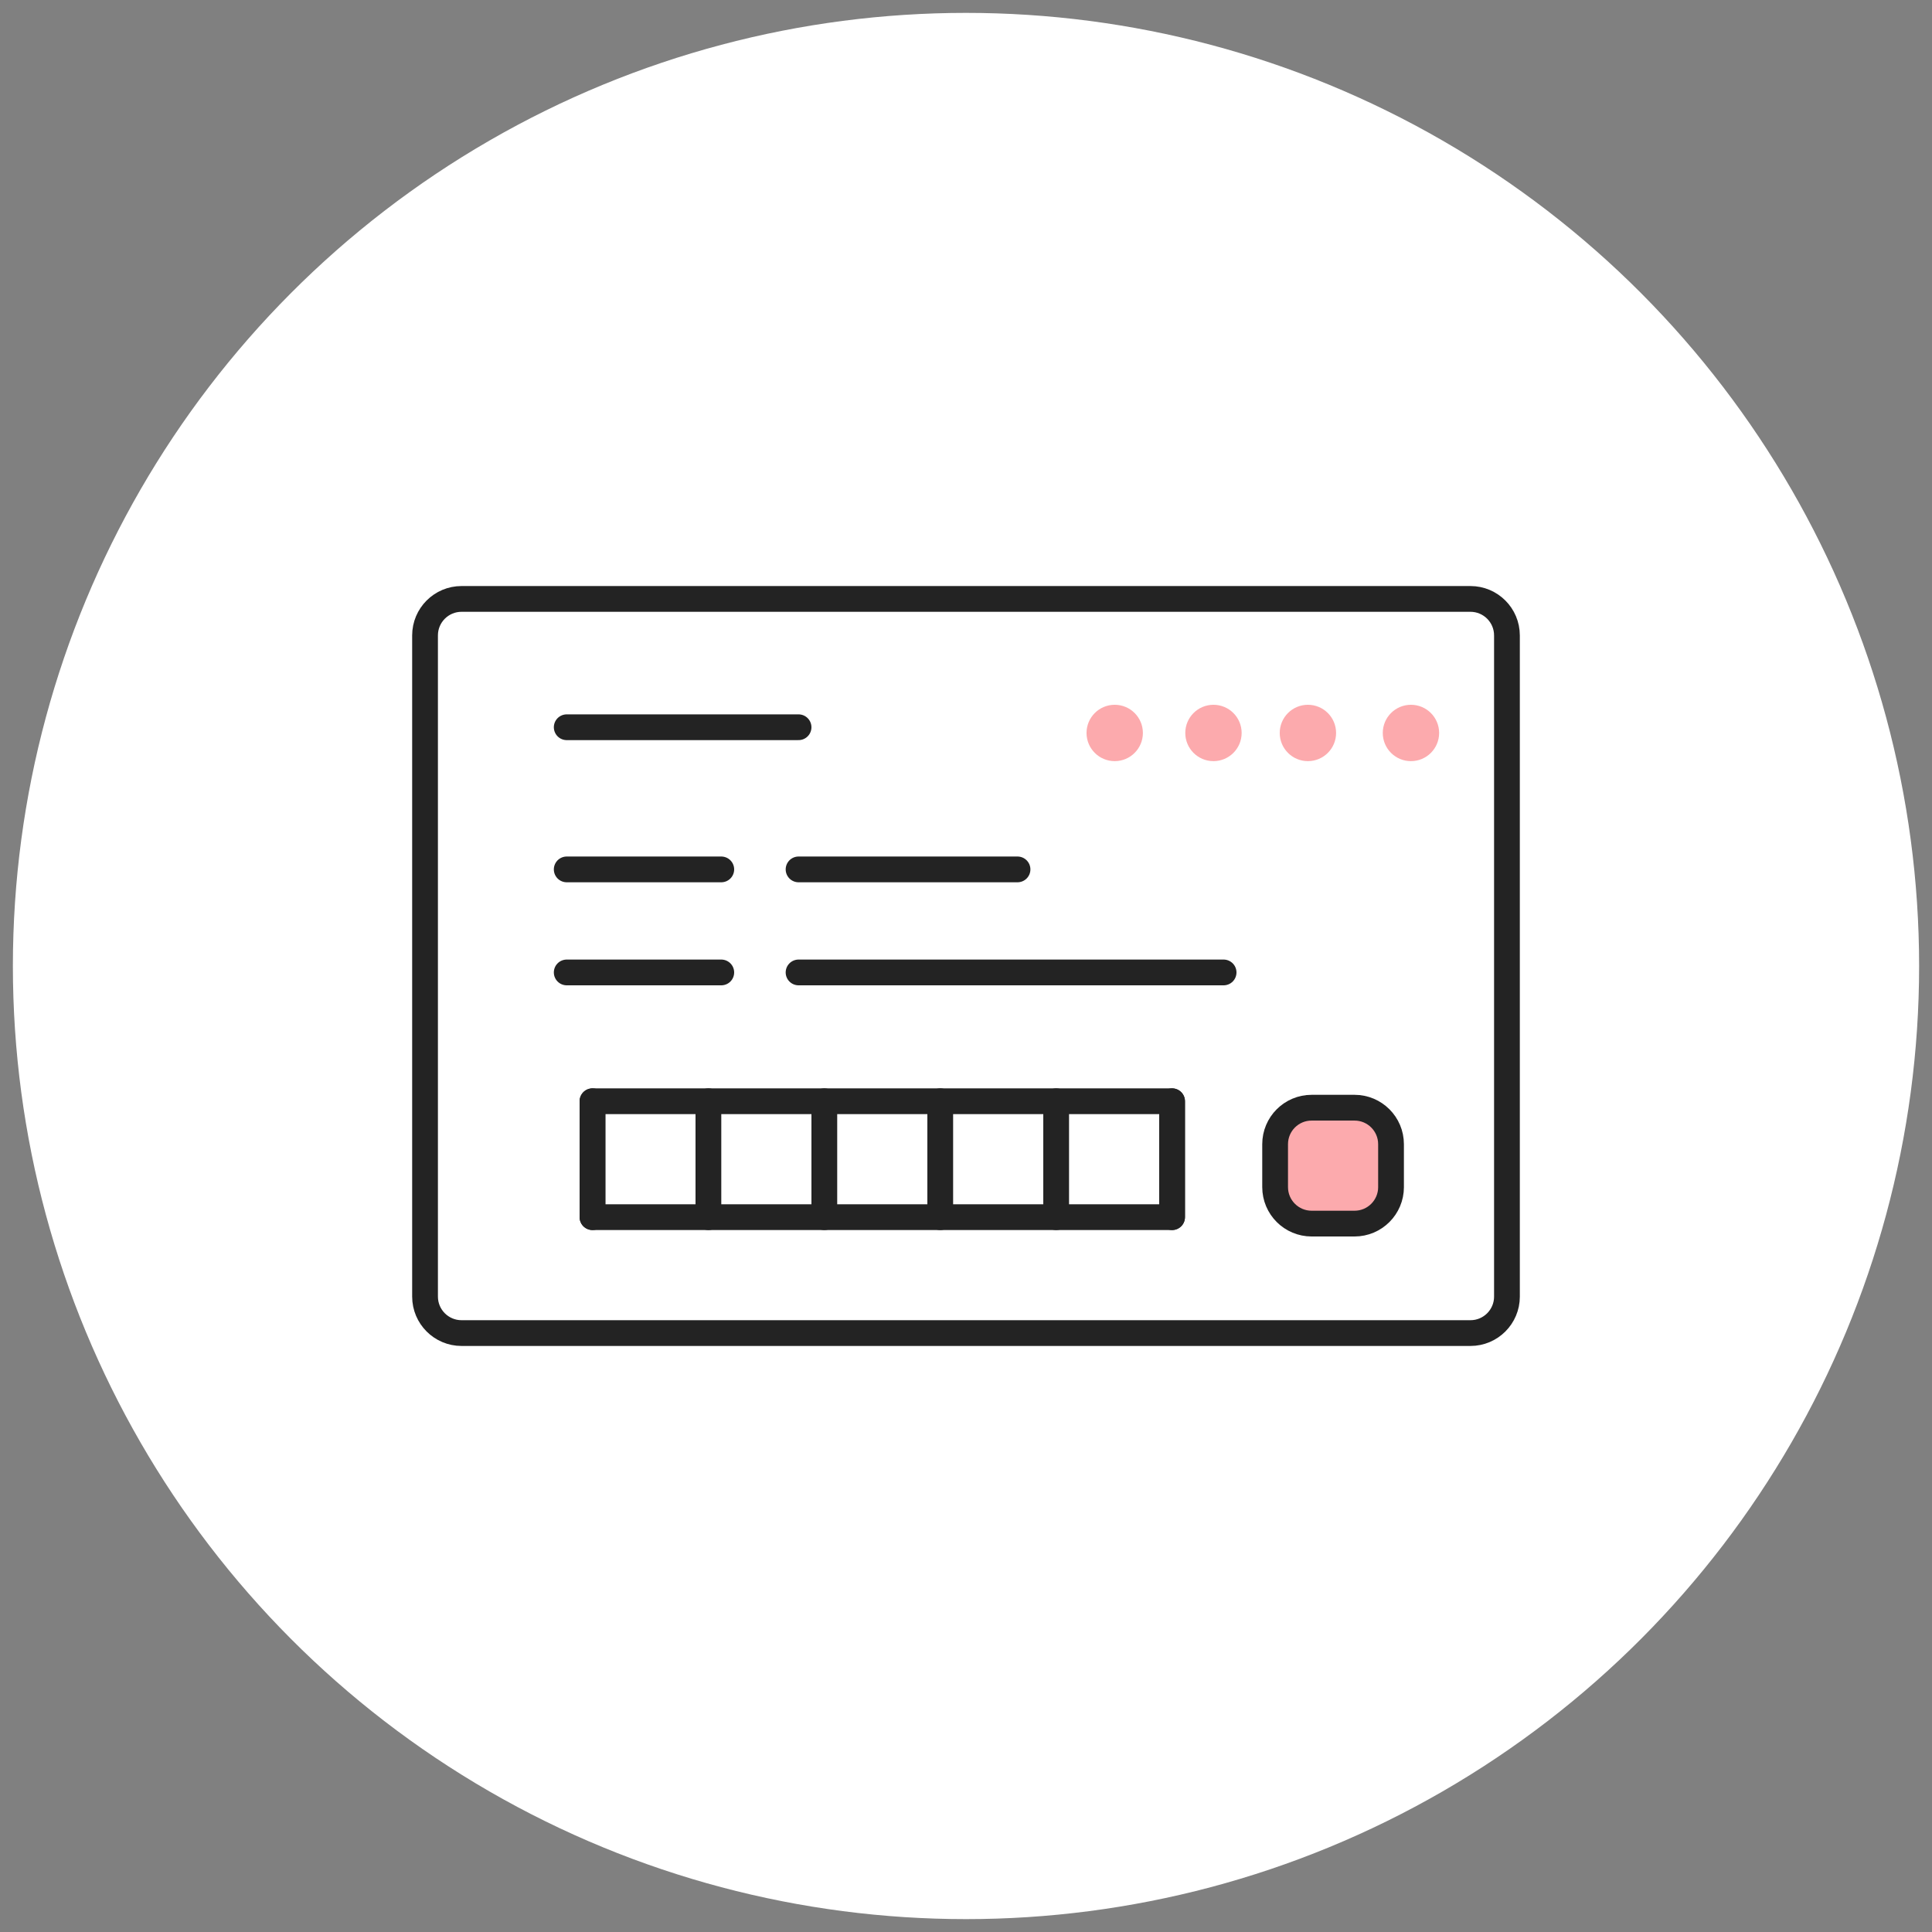 <?xml version="1.0" encoding="UTF-8"?>
<!-- Generator: Adobe Illustrator 16.0.0, SVG Export Plug-In . SVG Version: 6.00 Build 0)  -->
<svg xmlns="http://www.w3.org/2000/svg" xmlns:xlink="http://www.w3.org/1999/xlink" version="1.1" id="レイヤー_1" x="0px" y="0px" width="150px" height="150px" viewBox="0 0 150 150" xml:space="preserve">
<rect x="0" y="0" width="150" height="150" fill="#808080" stroke="none"/>
<circle fill="#FFFFFF" cx="75" cy="75" r="74"></circle>
<rect fill="none" width="150" height="150"></rect>
<g>
	
		<line fill="none" stroke="#232323" stroke-width="2" stroke-linecap="round" stroke-linejoin="round" stroke-miterlimit="10" x1="44" y1="56.463" x2="62" y2="56.463"></line>
	
		<line fill="none" stroke="#232323" stroke-width="2" stroke-linecap="round" stroke-linejoin="round" stroke-miterlimit="10" x1="44" y1="67.5" x2="56" y2="67.5"></line>
	
		<line fill="none" stroke="#232323" stroke-width="2" stroke-linecap="round" stroke-linejoin="round" stroke-miterlimit="10" x1="44" y1="75.5" x2="56" y2="75.5"></line>
	
		<line fill="none" stroke="#232323" stroke-width="2" stroke-linecap="round" stroke-linejoin="round" stroke-miterlimit="10" x1="62" y1="67.5" x2="79" y2="67.5"></line>
	
		<line fill="none" stroke="#232323" stroke-width="2" stroke-linecap="round" stroke-linejoin="round" stroke-miterlimit="10" x1="62" y1="75.5" x2="95" y2="75.5"></line>
	<g>
		
			<rect x="46" y="85.5" fill="none" stroke="#232323" stroke-width="2" stroke-linecap="round" stroke-linejoin="round" stroke-miterlimit="10" width="45" height="9"></rect>
		
			<line fill="none" stroke="#232323" stroke-width="2" stroke-linecap="round" stroke-linejoin="round" stroke-miterlimit="10" x1="55" y1="85.5" x2="55" y2="94.5"></line>
		
			<line fill="none" stroke="#232323" stroke-width="2" stroke-linecap="round" stroke-linejoin="round" stroke-miterlimit="10" x1="64" y1="85.5" x2="64" y2="94.5"></line>
		
			<line fill="none" stroke="#232323" stroke-width="2" stroke-linecap="round" stroke-linejoin="round" stroke-miterlimit="10" x1="73" y1="85.5" x2="73" y2="94.5"></line>
		
			<line fill="none" stroke="#232323" stroke-width="2" stroke-linecap="round" stroke-linejoin="round" stroke-miterlimit="10" x1="82" y1="85.5" x2="82" y2="94.5"></line>
		
			<line fill="none" stroke="#232323" stroke-width="2" stroke-linecap="round" stroke-linejoin="round" stroke-miterlimit="10" x1="91" y1="85.5" x2="91" y2="94.5"></line>
		
			<line fill="none" stroke="#232323" stroke-width="2" stroke-linecap="round" stroke-linejoin="round" stroke-miterlimit="10" x1="46" y1="85.5" x2="46" y2="94.5"></line>
	</g>
	<path fill="none" stroke="#232323" stroke-width="2" stroke-linecap="round" stroke-linejoin="round" stroke-miterlimit="10" d="   M117,100.666c0,1.565-1.269,2.834-2.834,2.834H35.834c-1.565,0-2.834-1.269-2.834-2.834V49.334c0-1.565,1.269-2.834,2.834-2.834   h78.331c1.565,0,2.834,1.269,2.834,2.834V100.666z"></path>
	
		<path fill="#FCAAAD" stroke="#232323" stroke-width="2" stroke-linecap="round" stroke-linejoin="round" stroke-miterlimit="10" d="   M108,92.166c0,1.565-1.269,2.834-2.834,2.834h-3.331C100.269,95,99,93.731,99,92.166v-3.331c0-1.565,1.269-2.834,2.834-2.834h3.331   c1.565,0,2.834,1.269,2.834,2.834V92.166z"></path>
	<circle fill="#FCAAAD" cx="86.546" cy="56.907" r="2.188"></circle>
	<circle fill="#FCAAAD" cx="94.213" cy="56.907" r="2.188"></circle>
	<circle fill="#FCAAAD" cx="101.546" cy="56.907" r="2.188"></circle>
	<circle fill="#FCAAAD" cx="109.546" cy="56.907" r="2.188"></circle>
</g>
</svg>
